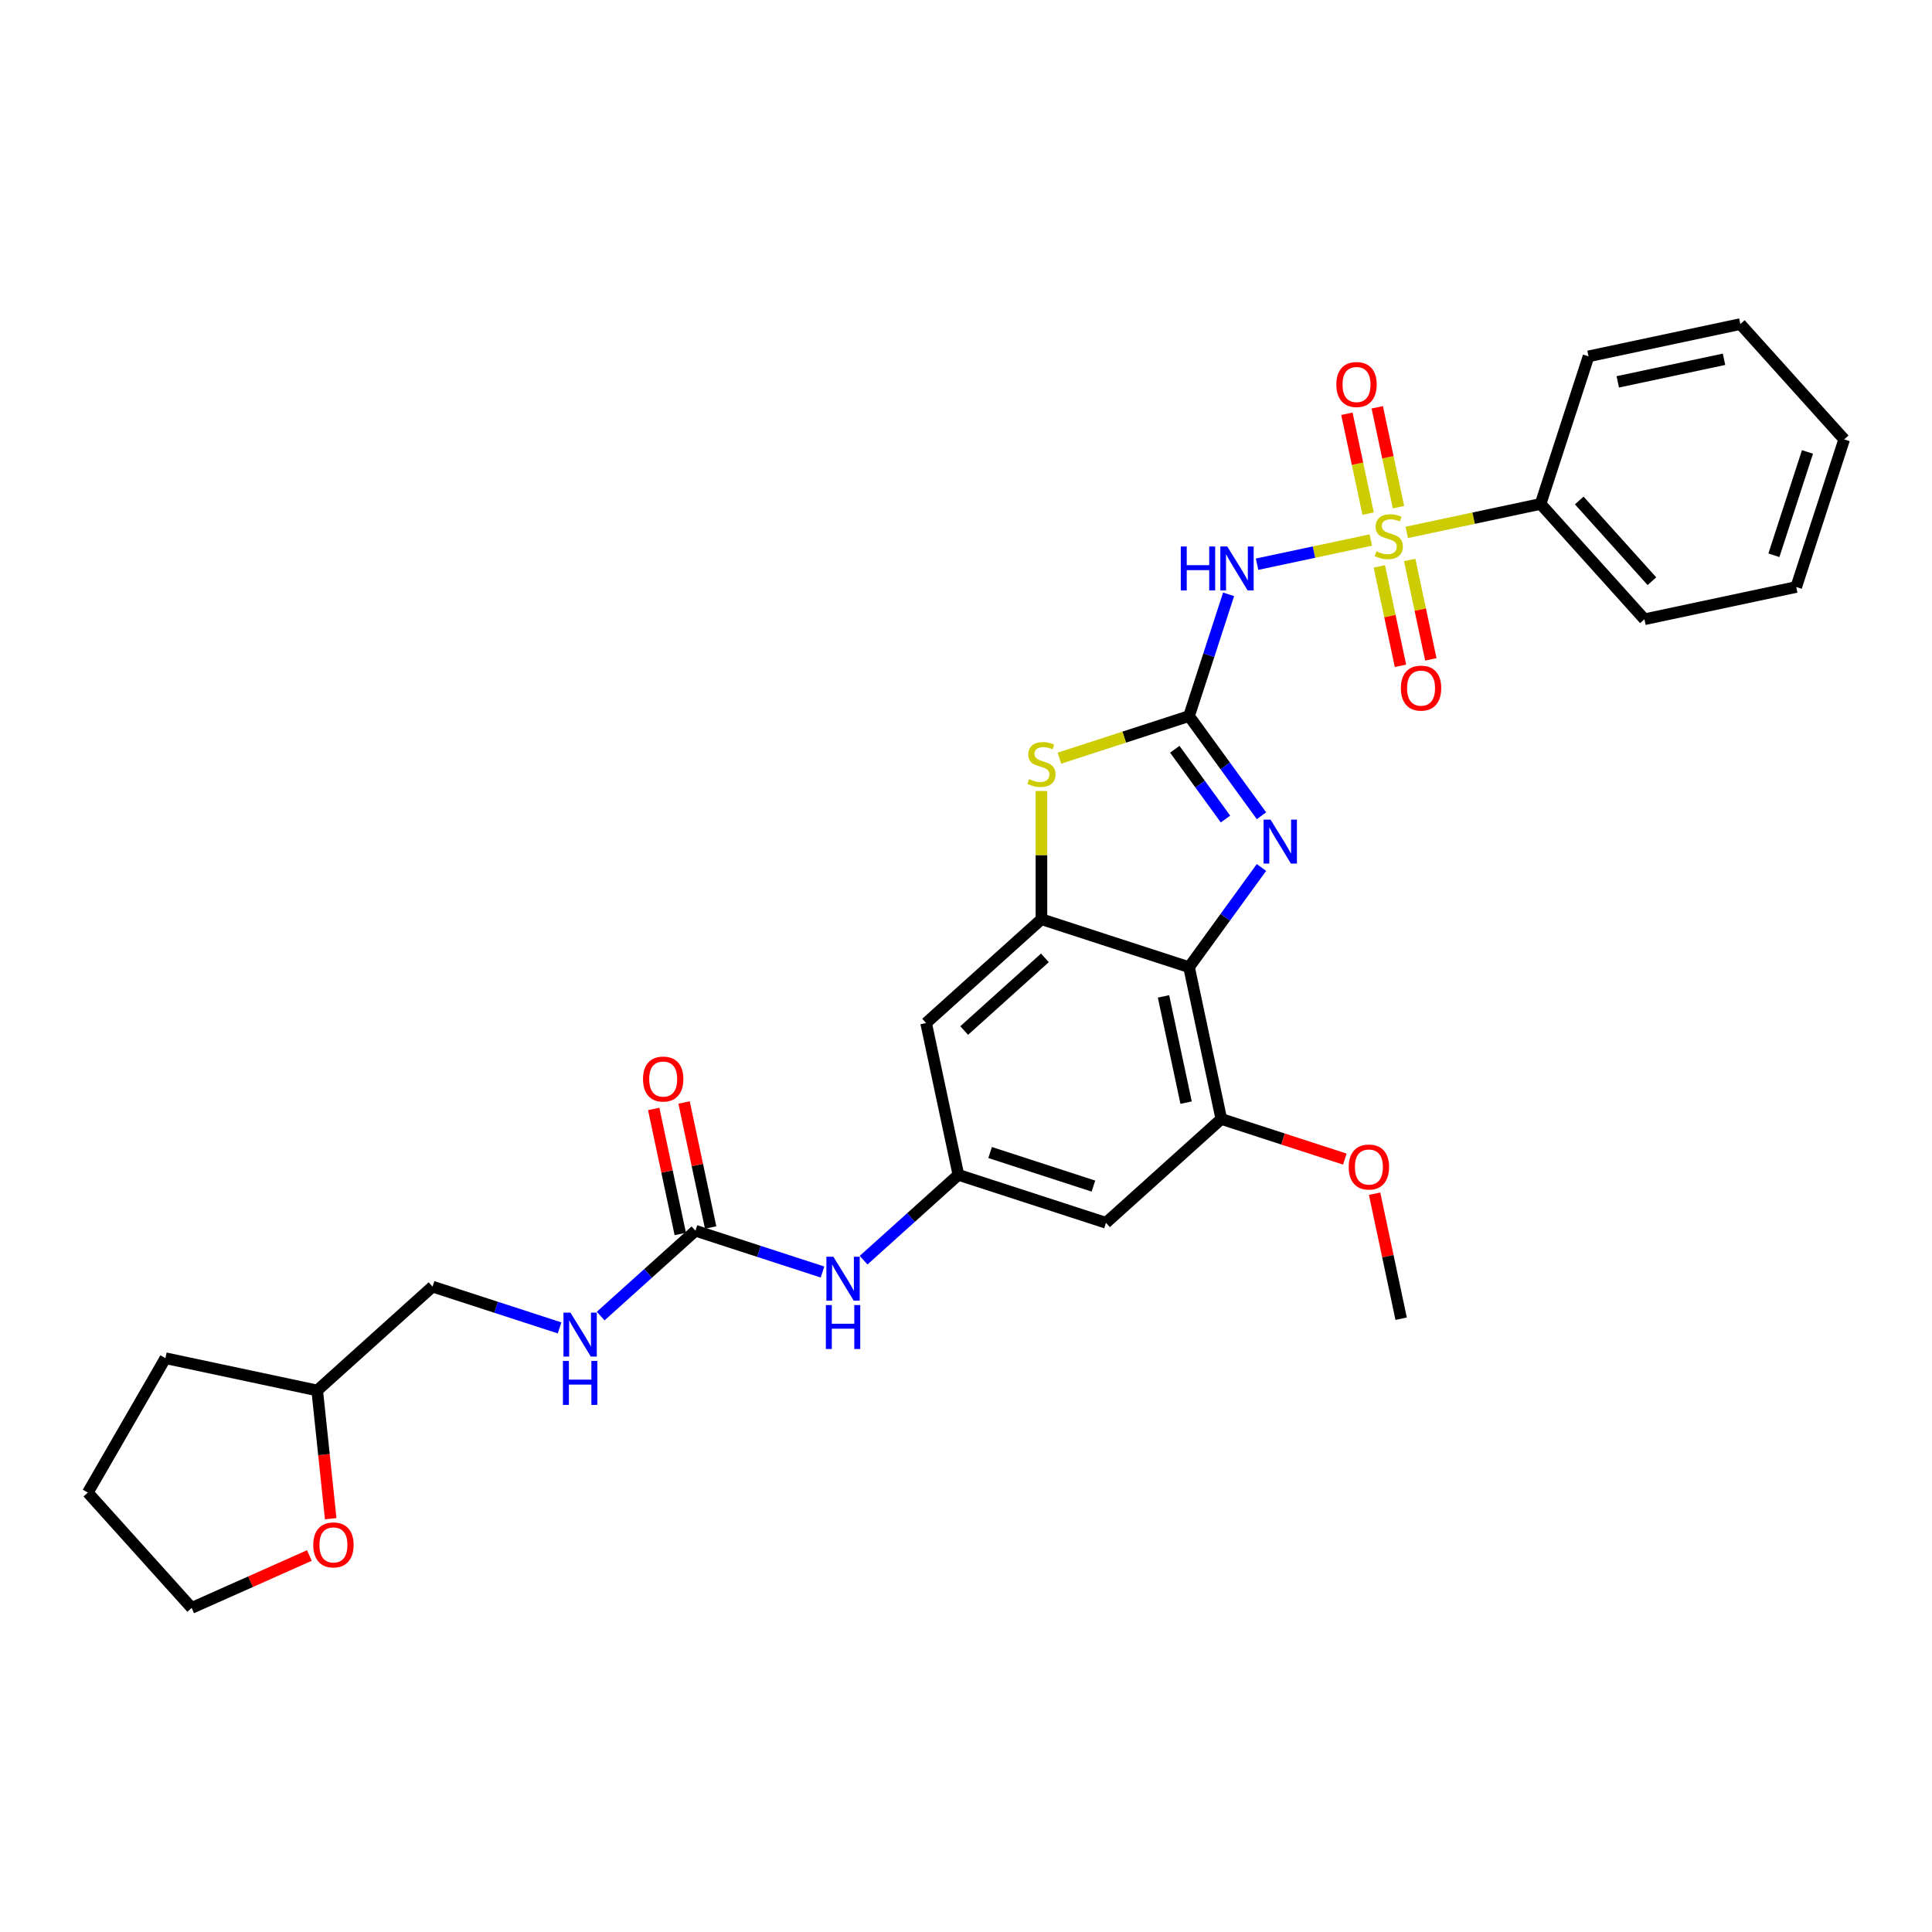 <?xml version='1.0' encoding='iso-8859-1'?>
<svg version='1.1' baseProfile='full'
              xmlns='http://www.w3.org/2000/svg'
                      xmlns:rdkit='http://www.rdkit.org/xml'
                      xmlns:xlink='http://www.w3.org/1999/xlink'
                  xml:space='preserve'
width='1000px' height='1000px' viewBox='0 0 1000 1000'>
<!-- END OF HEADER -->
<rect style='opacity:1.0;fill:#FFFFFF;stroke:none' width='1000' height='1000' x='0' y='0'> </rect>
<path class='bond-1' d='M 709.533,279.516 L 680.098,285.772' style='fill:none;fill-rule:evenodd;stroke:#CCCC00;stroke-width:6px;stroke-linecap:butt;stroke-linejoin:miter;stroke-opacity:1' />
<path class='bond-1' d='M 680.098,285.772 L 650.662,292.029' style='fill:none;fill-rule:evenodd;stroke:#0000FF;stroke-width:6px;stroke-linecap:butt;stroke-linejoin:miter;stroke-opacity:1' />
<path class='bond-12' d='M 713.945,293.169 L 719.414,318.897' style='fill:none;fill-rule:evenodd;stroke:#CCCC00;stroke-width:6px;stroke-linecap:butt;stroke-linejoin:miter;stroke-opacity:1' />
<path class='bond-12' d='M 719.414,318.897 L 724.883,344.625' style='fill:none;fill-rule:evenodd;stroke:#FF0000;stroke-width:6px;stroke-linecap:butt;stroke-linejoin:miter;stroke-opacity:1' />
<path class='bond-12' d='M 729.659,289.829 L 735.128,315.557' style='fill:none;fill-rule:evenodd;stroke:#CCCC00;stroke-width:6px;stroke-linecap:butt;stroke-linejoin:miter;stroke-opacity:1' />
<path class='bond-12' d='M 735.128,315.557 L 740.597,341.285' style='fill:none;fill-rule:evenodd;stroke:#FF0000;stroke-width:6px;stroke-linecap:butt;stroke-linejoin:miter;stroke-opacity:1' />
<path class='bond-13' d='M 723.854,262.518 L 718.36,236.67' style='fill:none;fill-rule:evenodd;stroke:#CCCC00;stroke-width:6px;stroke-linecap:butt;stroke-linejoin:miter;stroke-opacity:1' />
<path class='bond-13' d='M 718.36,236.67 L 712.866,210.821' style='fill:none;fill-rule:evenodd;stroke:#FF0000;stroke-width:6px;stroke-linecap:butt;stroke-linejoin:miter;stroke-opacity:1' />
<path class='bond-13' d='M 708.14,265.859 L 702.646,240.01' style='fill:none;fill-rule:evenodd;stroke:#CCCC00;stroke-width:6px;stroke-linecap:butt;stroke-linejoin:miter;stroke-opacity:1' />
<path class='bond-13' d='M 702.646,240.01 L 697.152,214.161' style='fill:none;fill-rule:evenodd;stroke:#FF0000;stroke-width:6px;stroke-linecap:butt;stroke-linejoin:miter;stroke-opacity:1' />
<path class='bond-14' d='M 728.137,275.561 L 762.771,268.2' style='fill:none;fill-rule:evenodd;stroke:#CCCC00;stroke-width:6px;stroke-linecap:butt;stroke-linejoin:miter;stroke-opacity:1' />
<path class='bond-14' d='M 762.771,268.2 L 797.405,260.838' style='fill:none;fill-rule:evenodd;stroke:#000000;stroke-width:6px;stroke-linecap:butt;stroke-linejoin:miter;stroke-opacity:1' />
<path class='bond-0' d='M 615.443,370.633 L 625.68,339.127' style='fill:none;fill-rule:evenodd;stroke:#000000;stroke-width:6px;stroke-linecap:butt;stroke-linejoin:miter;stroke-opacity:1' />
<path class='bond-0' d='M 625.68,339.127 L 635.917,307.621' style='fill:none;fill-rule:evenodd;stroke:#0000FF;stroke-width:6px;stroke-linecap:butt;stroke-linejoin:miter;stroke-opacity:1' />
<path class='bond-2' d='M 615.443,370.633 L 634.189,396.435' style='fill:none;fill-rule:evenodd;stroke:#000000;stroke-width:6px;stroke-linecap:butt;stroke-linejoin:miter;stroke-opacity:1' />
<path class='bond-2' d='M 634.189,396.435 L 652.934,422.236' style='fill:none;fill-rule:evenodd;stroke:#0000FF;stroke-width:6px;stroke-linecap:butt;stroke-linejoin:miter;stroke-opacity:1' />
<path class='bond-2' d='M 608.07,387.816 L 621.192,405.877' style='fill:none;fill-rule:evenodd;stroke:#000000;stroke-width:6px;stroke-linecap:butt;stroke-linejoin:miter;stroke-opacity:1' />
<path class='bond-2' d='M 621.192,405.877 L 634.314,423.938' style='fill:none;fill-rule:evenodd;stroke:#0000FF;stroke-width:6px;stroke-linecap:butt;stroke-linejoin:miter;stroke-opacity:1' />
<path class='bond-5' d='M 615.443,370.633 L 581.897,381.533' style='fill:none;fill-rule:evenodd;stroke:#000000;stroke-width:6px;stroke-linecap:butt;stroke-linejoin:miter;stroke-opacity:1' />
<path class='bond-5' d='M 581.897,381.533 L 548.35,392.433' style='fill:none;fill-rule:evenodd;stroke:#CCCC00;stroke-width:6px;stroke-linecap:butt;stroke-linejoin:miter;stroke-opacity:1' />
<path class='bond-3' d='M 652.934,449 L 634.189,474.801' style='fill:none;fill-rule:evenodd;stroke:#0000FF;stroke-width:6px;stroke-linecap:butt;stroke-linejoin:miter;stroke-opacity:1' />
<path class='bond-3' d='M 634.189,474.801 L 615.443,500.603' style='fill:none;fill-rule:evenodd;stroke:#000000;stroke-width:6px;stroke-linecap:butt;stroke-linejoin:miter;stroke-opacity:1' />
<path class='bond-6' d='M 615.443,500.603 L 632.143,579.173' style='fill:none;fill-rule:evenodd;stroke:#000000;stroke-width:6px;stroke-linecap:butt;stroke-linejoin:miter;stroke-opacity:1' />
<path class='bond-6' d='M 602.234,515.728 L 613.924,570.727' style='fill:none;fill-rule:evenodd;stroke:#000000;stroke-width:6px;stroke-linecap:butt;stroke-linejoin:miter;stroke-opacity:1' />
<path class='bond-31' d='M 615.443,500.603 L 539.049,475.781' style='fill:none;fill-rule:evenodd;stroke:#000000;stroke-width:6px;stroke-linecap:butt;stroke-linejoin:miter;stroke-opacity:1' />
<path class='bond-4' d='M 539.049,475.781 L 539.049,442.598' style='fill:none;fill-rule:evenodd;stroke:#000000;stroke-width:6px;stroke-linecap:butt;stroke-linejoin:miter;stroke-opacity:1' />
<path class='bond-4' d='M 539.049,442.598 L 539.049,409.416' style='fill:none;fill-rule:evenodd;stroke:#CCCC00;stroke-width:6px;stroke-linecap:butt;stroke-linejoin:miter;stroke-opacity:1' />
<path class='bond-9' d='M 539.049,475.781 L 479.355,529.529' style='fill:none;fill-rule:evenodd;stroke:#000000;stroke-width:6px;stroke-linecap:butt;stroke-linejoin:miter;stroke-opacity:1' />
<path class='bond-9' d='M 540.844,495.782 L 499.059,533.405' style='fill:none;fill-rule:evenodd;stroke:#000000;stroke-width:6px;stroke-linecap:butt;stroke-linejoin:miter;stroke-opacity:1' />
<path class='bond-10' d='M 632.143,579.173 L 572.45,632.921' style='fill:none;fill-rule:evenodd;stroke:#000000;stroke-width:6px;stroke-linecap:butt;stroke-linejoin:miter;stroke-opacity:1' />
<path class='bond-18' d='M 632.143,579.173 L 664.115,589.561' style='fill:none;fill-rule:evenodd;stroke:#000000;stroke-width:6px;stroke-linecap:butt;stroke-linejoin:miter;stroke-opacity:1' />
<path class='bond-18' d='M 664.115,589.561 L 696.087,599.949' style='fill:none;fill-rule:evenodd;stroke:#FF0000;stroke-width:6px;stroke-linecap:butt;stroke-linejoin:miter;stroke-opacity:1' />
<path class='bond-7' d='M 359.968,637.025 L 392.848,647.709' style='fill:none;fill-rule:evenodd;stroke:#000000;stroke-width:6px;stroke-linecap:butt;stroke-linejoin:miter;stroke-opacity:1' />
<path class='bond-7' d='M 392.848,647.709 L 425.727,658.392' style='fill:none;fill-rule:evenodd;stroke:#0000FF;stroke-width:6px;stroke-linecap:butt;stroke-linejoin:miter;stroke-opacity:1' />
<path class='bond-15' d='M 359.968,637.025 L 335.439,659.112' style='fill:none;fill-rule:evenodd;stroke:#000000;stroke-width:6px;stroke-linecap:butt;stroke-linejoin:miter;stroke-opacity:1' />
<path class='bond-15' d='M 335.439,659.112 L 310.91,681.198' style='fill:none;fill-rule:evenodd;stroke:#0000FF;stroke-width:6px;stroke-linecap:butt;stroke-linejoin:miter;stroke-opacity:1' />
<path class='bond-16' d='M 367.825,635.355 L 360.949,603.002' style='fill:none;fill-rule:evenodd;stroke:#000000;stroke-width:6px;stroke-linecap:butt;stroke-linejoin:miter;stroke-opacity:1' />
<path class='bond-16' d='M 360.949,603.002 L 354.072,570.649' style='fill:none;fill-rule:evenodd;stroke:#FF0000;stroke-width:6px;stroke-linecap:butt;stroke-linejoin:miter;stroke-opacity:1' />
<path class='bond-16' d='M 352.111,638.695 L 345.235,606.342' style='fill:none;fill-rule:evenodd;stroke:#000000;stroke-width:6px;stroke-linecap:butt;stroke-linejoin:miter;stroke-opacity:1' />
<path class='bond-16' d='M 345.235,606.342 L 338.358,573.989' style='fill:none;fill-rule:evenodd;stroke:#FF0000;stroke-width:6px;stroke-linecap:butt;stroke-linejoin:miter;stroke-opacity:1' />
<path class='bond-8' d='M 496.056,608.099 L 479.355,529.529' style='fill:none;fill-rule:evenodd;stroke:#000000;stroke-width:6px;stroke-linecap:butt;stroke-linejoin:miter;stroke-opacity:1' />
<path class='bond-11' d='M 496.056,608.099 L 471.527,630.185' style='fill:none;fill-rule:evenodd;stroke:#000000;stroke-width:6px;stroke-linecap:butt;stroke-linejoin:miter;stroke-opacity:1' />
<path class='bond-11' d='M 471.527,630.185 L 446.998,652.271' style='fill:none;fill-rule:evenodd;stroke:#0000FF;stroke-width:6px;stroke-linecap:butt;stroke-linejoin:miter;stroke-opacity:1' />
<path class='bond-32' d='M 496.056,608.099 L 572.45,632.921' style='fill:none;fill-rule:evenodd;stroke:#000000;stroke-width:6px;stroke-linecap:butt;stroke-linejoin:miter;stroke-opacity:1' />
<path class='bond-32' d='M 512.479,596.544 L 565.955,613.919' style='fill:none;fill-rule:evenodd;stroke:#000000;stroke-width:6px;stroke-linecap:butt;stroke-linejoin:miter;stroke-opacity:1' />
<path class='bond-22' d='M 797.405,260.838 L 851.153,320.531' style='fill:none;fill-rule:evenodd;stroke:#000000;stroke-width:6px;stroke-linecap:butt;stroke-linejoin:miter;stroke-opacity:1' />
<path class='bond-22' d='M 817.406,259.042 L 855.03,300.828' style='fill:none;fill-rule:evenodd;stroke:#000000;stroke-width:6px;stroke-linecap:butt;stroke-linejoin:miter;stroke-opacity:1' />
<path class='bond-23' d='M 797.405,260.838 L 822.227,184.444' style='fill:none;fill-rule:evenodd;stroke:#000000;stroke-width:6px;stroke-linecap:butt;stroke-linejoin:miter;stroke-opacity:1' />
<path class='bond-19' d='M 289.64,687.318 L 256.76,676.635' style='fill:none;fill-rule:evenodd;stroke:#0000FF;stroke-width:6px;stroke-linecap:butt;stroke-linejoin:miter;stroke-opacity:1' />
<path class='bond-19' d='M 256.76,676.635 L 223.881,665.952' style='fill:none;fill-rule:evenodd;stroke:#000000;stroke-width:6px;stroke-linecap:butt;stroke-linejoin:miter;stroke-opacity:1' />
<path class='bond-17' d='M 171.164,786.075 L 167.676,752.887' style='fill:none;fill-rule:evenodd;stroke:#FF0000;stroke-width:6px;stroke-linecap:butt;stroke-linejoin:miter;stroke-opacity:1' />
<path class='bond-17' d='M 167.676,752.887 L 164.187,719.7' style='fill:none;fill-rule:evenodd;stroke:#000000;stroke-width:6px;stroke-linecap:butt;stroke-linejoin:miter;stroke-opacity:1' />
<path class='bond-21' d='M 160.133,805.129 L 129.668,818.693' style='fill:none;fill-rule:evenodd;stroke:#FF0000;stroke-width:6px;stroke-linecap:butt;stroke-linejoin:miter;stroke-opacity:1' />
<path class='bond-21' d='M 129.668,818.693 L 99.203,832.257' style='fill:none;fill-rule:evenodd;stroke:#000000;stroke-width:6px;stroke-linecap:butt;stroke-linejoin:miter;stroke-opacity:1' />
<path class='bond-24' d='M 711.484,617.859 L 718.361,650.212' style='fill:none;fill-rule:evenodd;stroke:#FF0000;stroke-width:6px;stroke-linecap:butt;stroke-linejoin:miter;stroke-opacity:1' />
<path class='bond-24' d='M 718.361,650.212 L 725.238,682.565' style='fill:none;fill-rule:evenodd;stroke:#000000;stroke-width:6px;stroke-linecap:butt;stroke-linejoin:miter;stroke-opacity:1' />
<path class='bond-20' d='M 223.881,665.952 L 164.187,719.7' style='fill:none;fill-rule:evenodd;stroke:#000000;stroke-width:6px;stroke-linecap:butt;stroke-linejoin:miter;stroke-opacity:1' />
<path class='bond-25' d='M 164.187,719.7 L 85.617,702.999' style='fill:none;fill-rule:evenodd;stroke:#000000;stroke-width:6px;stroke-linecap:butt;stroke-linejoin:miter;stroke-opacity:1' />
<path class='bond-33' d='M 99.203,832.257 L 45.455,772.563' style='fill:none;fill-rule:evenodd;stroke:#000000;stroke-width:6px;stroke-linecap:butt;stroke-linejoin:miter;stroke-opacity:1' />
<path class='bond-28' d='M 851.153,320.531 L 929.724,303.831' style='fill:none;fill-rule:evenodd;stroke:#000000;stroke-width:6px;stroke-linecap:butt;stroke-linejoin:miter;stroke-opacity:1' />
<path class='bond-27' d='M 822.227,184.444 L 900.797,167.743' style='fill:none;fill-rule:evenodd;stroke:#000000;stroke-width:6px;stroke-linecap:butt;stroke-linejoin:miter;stroke-opacity:1' />
<path class='bond-27' d='M 837.353,197.653 L 892.352,185.962' style='fill:none;fill-rule:evenodd;stroke:#000000;stroke-width:6px;stroke-linecap:butt;stroke-linejoin:miter;stroke-opacity:1' />
<path class='bond-26' d='M 85.617,702.999 L 45.455,772.563' style='fill:none;fill-rule:evenodd;stroke:#000000;stroke-width:6px;stroke-linecap:butt;stroke-linejoin:miter;stroke-opacity:1' />
<path class='bond-29' d='M 900.797,167.743 L 954.545,227.437' style='fill:none;fill-rule:evenodd;stroke:#000000;stroke-width:6px;stroke-linecap:butt;stroke-linejoin:miter;stroke-opacity:1' />
<path class='bond-30' d='M 929.724,303.831 L 954.545,227.437' style='fill:none;fill-rule:evenodd;stroke:#000000;stroke-width:6px;stroke-linecap:butt;stroke-linejoin:miter;stroke-opacity:1' />
<path class='bond-30' d='M 918.168,287.407 L 935.543,233.932' style='fill:none;fill-rule:evenodd;stroke:#000000;stroke-width:6px;stroke-linecap:butt;stroke-linejoin:miter;stroke-opacity:1' />
<path  class='atom-0' d='M 712.409 285.346
Q 712.666 285.443, 713.726 285.892
Q 714.787 286.342, 715.943 286.631
Q 717.132 286.889, 718.289 286.889
Q 720.441 286.889, 721.695 285.86
Q 722.948 284.8, 722.948 282.969
Q 722.948 281.716, 722.305 280.944
Q 721.695 280.173, 720.731 279.756
Q 719.767 279.338, 718.16 278.856
Q 716.136 278.245, 714.915 277.667
Q 713.726 277.089, 712.859 275.868
Q 712.023 274.647, 712.023 272.591
Q 712.023 269.731, 713.951 267.964
Q 715.911 266.197, 719.767 266.197
Q 722.401 266.197, 725.39 267.45
L 724.651 269.924
Q 721.919 268.799, 719.863 268.799
Q 717.646 268.799, 716.425 269.731
Q 715.204 270.631, 715.236 272.205
Q 715.236 273.426, 715.847 274.165
Q 716.489 274.904, 717.389 275.322
Q 718.321 275.739, 719.863 276.221
Q 721.919 276.864, 723.14 277.506
Q 724.361 278.149, 725.229 279.466
Q 726.129 280.752, 726.129 282.969
Q 726.129 286.117, 724.008 287.82
Q 721.919 289.491, 718.417 289.491
Q 716.393 289.491, 714.851 289.041
Q 713.341 288.624, 711.541 287.885
L 712.409 285.346
' fill='#CCCC00'/>
<path  class='atom-2' d='M 611.171 282.865
L 614.255 282.865
L 614.255 292.536
L 625.887 292.536
L 625.887 282.865
L 628.971 282.865
L 628.971 305.613
L 625.887 305.613
L 625.887 295.107
L 614.255 295.107
L 614.255 305.613
L 611.171 305.613
L 611.171 282.865
' fill='#0000FF'/>
<path  class='atom-2' d='M 635.236 282.865
L 642.691 294.914
Q 643.43 296.103, 644.618 298.255
Q 645.807 300.408, 645.872 300.537
L 645.872 282.865
L 648.892 282.865
L 648.892 305.613
L 645.775 305.613
L 637.775 292.44
Q 636.843 290.898, 635.847 289.131
Q 634.883 287.363, 634.594 286.817
L 634.594 305.613
L 631.638 305.613
L 631.638 282.865
L 635.236 282.865
' fill='#0000FF'/>
<path  class='atom-3' d='M 657.629 424.244
L 665.083 436.293
Q 665.822 437.482, 667.011 439.634
Q 668.199 441.787, 668.264 441.915
L 668.264 424.244
L 671.284 424.244
L 671.284 446.992
L 668.167 446.992
L 660.167 433.819
Q 659.235 432.276, 658.239 430.509
Q 657.275 428.742, 656.986 428.196
L 656.986 446.992
L 654.03 446.992
L 654.03 424.244
L 657.629 424.244
' fill='#0000FF'/>
<path  class='atom-6' d='M 532.623 403.263
Q 532.88 403.359, 533.94 403.809
Q 535 404.259, 536.157 404.548
Q 537.346 404.805, 538.503 404.805
Q 540.655 404.805, 541.908 403.777
Q 543.161 402.717, 543.161 400.885
Q 543.161 399.632, 542.519 398.861
Q 541.908 398.09, 540.944 397.672
Q 539.981 397.255, 538.374 396.773
Q 536.35 396.162, 535.129 395.584
Q 533.94 395.005, 533.073 393.784
Q 532.237 392.564, 532.237 390.507
Q 532.237 387.648, 534.165 385.88
Q 536.125 384.113, 539.981 384.113
Q 542.615 384.113, 545.603 385.366
L 544.864 387.84
Q 542.133 386.716, 540.077 386.716
Q 537.86 386.716, 536.639 387.648
Q 535.418 388.547, 535.45 390.122
Q 535.45 391.343, 536.061 392.082
Q 536.703 392.821, 537.603 393.238
Q 538.535 393.656, 540.077 394.138
Q 542.133 394.78, 543.354 395.423
Q 544.575 396.066, 545.443 397.383
Q 546.342 398.668, 546.342 400.885
Q 546.342 404.034, 544.222 405.737
Q 542.133 407.408, 538.631 407.408
Q 536.607 407.408, 535.065 406.958
Q 533.555 406.54, 531.755 405.801
L 532.623 403.263
' fill='#CCCC00'/>
<path  class='atom-12' d='M 431.334 650.473
L 438.788 662.522
Q 439.527 663.711, 440.716 665.864
Q 441.905 668.016, 441.969 668.145
L 441.969 650.473
L 444.989 650.473
L 444.989 673.221
L 441.873 673.221
L 433.872 660.048
Q 432.941 658.506, 431.945 656.739
Q 430.981 654.971, 430.692 654.425
L 430.692 673.221
L 427.736 673.221
L 427.736 650.473
L 431.334 650.473
' fill='#0000FF'/>
<path  class='atom-12' d='M 427.462 675.496
L 430.547 675.496
L 430.547 685.167
L 442.178 685.167
L 442.178 675.496
L 445.263 675.496
L 445.263 698.244
L 442.178 698.244
L 442.178 687.738
L 430.547 687.738
L 430.547 698.244
L 427.462 698.244
L 427.462 675.496
' fill='#0000FF'/>
<path  class='atom-13' d='M 725.093 356.173
Q 725.093 350.711, 727.792 347.659
Q 730.491 344.606, 735.536 344.606
Q 740.58 344.606, 743.279 347.659
Q 745.978 350.711, 745.978 356.173
Q 745.978 361.699, 743.247 364.848
Q 740.516 367.965, 735.536 367.965
Q 730.523 367.965, 727.792 364.848
Q 725.093 361.732, 725.093 356.173
M 735.536 365.394
Q 739.006 365.394, 740.869 363.081
Q 742.765 360.736, 742.765 356.173
Q 742.765 351.707, 740.869 349.458
Q 739.006 347.177, 735.536 347.177
Q 732.066 347.177, 730.17 349.426
Q 728.306 351.675, 728.306 356.173
Q 728.306 360.768, 730.17 363.081
Q 732.066 365.394, 735.536 365.394
' fill='#FF0000'/>
<path  class='atom-14' d='M 691.692 199.033
Q 691.692 193.571, 694.391 190.518
Q 697.09 187.466, 702.134 187.466
Q 707.179 187.466, 709.878 190.518
Q 712.577 193.571, 712.577 199.033
Q 712.577 204.559, 709.846 207.708
Q 707.115 210.824, 702.134 210.824
Q 697.122 210.824, 694.391 207.708
Q 691.692 204.591, 691.692 199.033
M 702.134 208.254
Q 705.604 208.254, 707.468 205.941
Q 709.364 203.595, 709.364 199.033
Q 709.364 194.567, 707.468 192.318
Q 705.604 190.036, 702.134 190.036
Q 698.664 190.036, 696.769 192.285
Q 694.905 194.534, 694.905 199.033
Q 694.905 203.627, 696.769 205.941
Q 698.664 208.254, 702.134 208.254
' fill='#FF0000'/>
<path  class='atom-16' d='M 295.247 679.4
L 302.701 691.448
Q 303.44 692.637, 304.629 694.79
Q 305.817 696.943, 305.882 697.071
L 305.882 679.4
L 308.902 679.4
L 308.902 702.148
L 305.785 702.148
L 297.785 688.974
Q 296.853 687.432, 295.857 685.665
Q 294.893 683.898, 294.604 683.352
L 294.604 702.148
L 291.648 702.148
L 291.648 679.4
L 295.247 679.4
' fill='#0000FF'/>
<path  class='atom-16' d='M 291.375 704.423
L 294.459 704.423
L 294.459 714.094
L 306.091 714.094
L 306.091 704.423
L 309.175 704.423
L 309.175 727.171
L 306.091 727.171
L 306.091 716.664
L 294.459 716.664
L 294.459 727.171
L 291.375 727.171
L 291.375 704.423
' fill='#0000FF'/>
<path  class='atom-17' d='M 332.826 558.519
Q 332.826 553.057, 335.524 550.005
Q 338.223 546.953, 343.268 546.953
Q 348.312 546.953, 351.011 550.005
Q 353.71 553.057, 353.71 558.519
Q 353.71 564.046, 350.979 567.195
Q 348.248 570.311, 343.268 570.311
Q 338.256 570.311, 335.524 567.195
Q 332.826 564.078, 332.826 558.519
M 343.268 567.741
Q 346.738 567.741, 348.601 565.427
Q 350.497 563.082, 350.497 558.519
Q 350.497 554.053, 348.601 551.804
Q 346.738 549.523, 343.268 549.523
Q 339.798 549.523, 337.902 551.772
Q 336.039 554.021, 336.039 558.519
Q 336.039 563.114, 337.902 565.427
Q 339.798 567.741, 343.268 567.741
' fill='#FF0000'/>
<path  class='atom-18' d='M 162.141 799.65
Q 162.141 794.187, 164.84 791.135
Q 167.539 788.083, 172.584 788.083
Q 177.628 788.083, 180.327 791.135
Q 183.026 794.187, 183.026 799.65
Q 183.026 805.176, 180.295 808.325
Q 177.564 811.441, 172.584 811.441
Q 167.571 811.441, 164.84 808.325
Q 162.141 805.208, 162.141 799.65
M 172.584 808.871
Q 176.054 808.871, 177.917 806.558
Q 179.813 804.212, 179.813 799.65
Q 179.813 795.184, 177.917 792.934
Q 176.054 790.653, 172.584 790.653
Q 169.114 790.653, 167.218 792.902
Q 165.354 795.151, 165.354 799.65
Q 165.354 804.244, 167.218 806.558
Q 169.114 808.871, 172.584 808.871
' fill='#FF0000'/>
<path  class='atom-19' d='M 698.095 604.059
Q 698.095 598.597, 700.794 595.544
Q 703.493 592.492, 708.538 592.492
Q 713.582 592.492, 716.281 595.544
Q 718.98 598.597, 718.98 604.059
Q 718.98 609.585, 716.249 612.734
Q 713.518 615.851, 708.538 615.851
Q 703.525 615.851, 700.794 612.734
Q 698.095 609.618, 698.095 604.059
M 708.538 613.28
Q 712.008 613.28, 713.871 610.967
Q 715.767 608.621, 715.767 604.059
Q 715.767 599.593, 713.871 597.344
Q 712.008 595.063, 708.538 595.063
Q 705.067 595.063, 703.172 597.312
Q 701.308 599.561, 701.308 604.059
Q 701.308 608.654, 703.172 610.967
Q 705.067 613.28, 708.538 613.28
' fill='#FF0000'/>
</svg>
